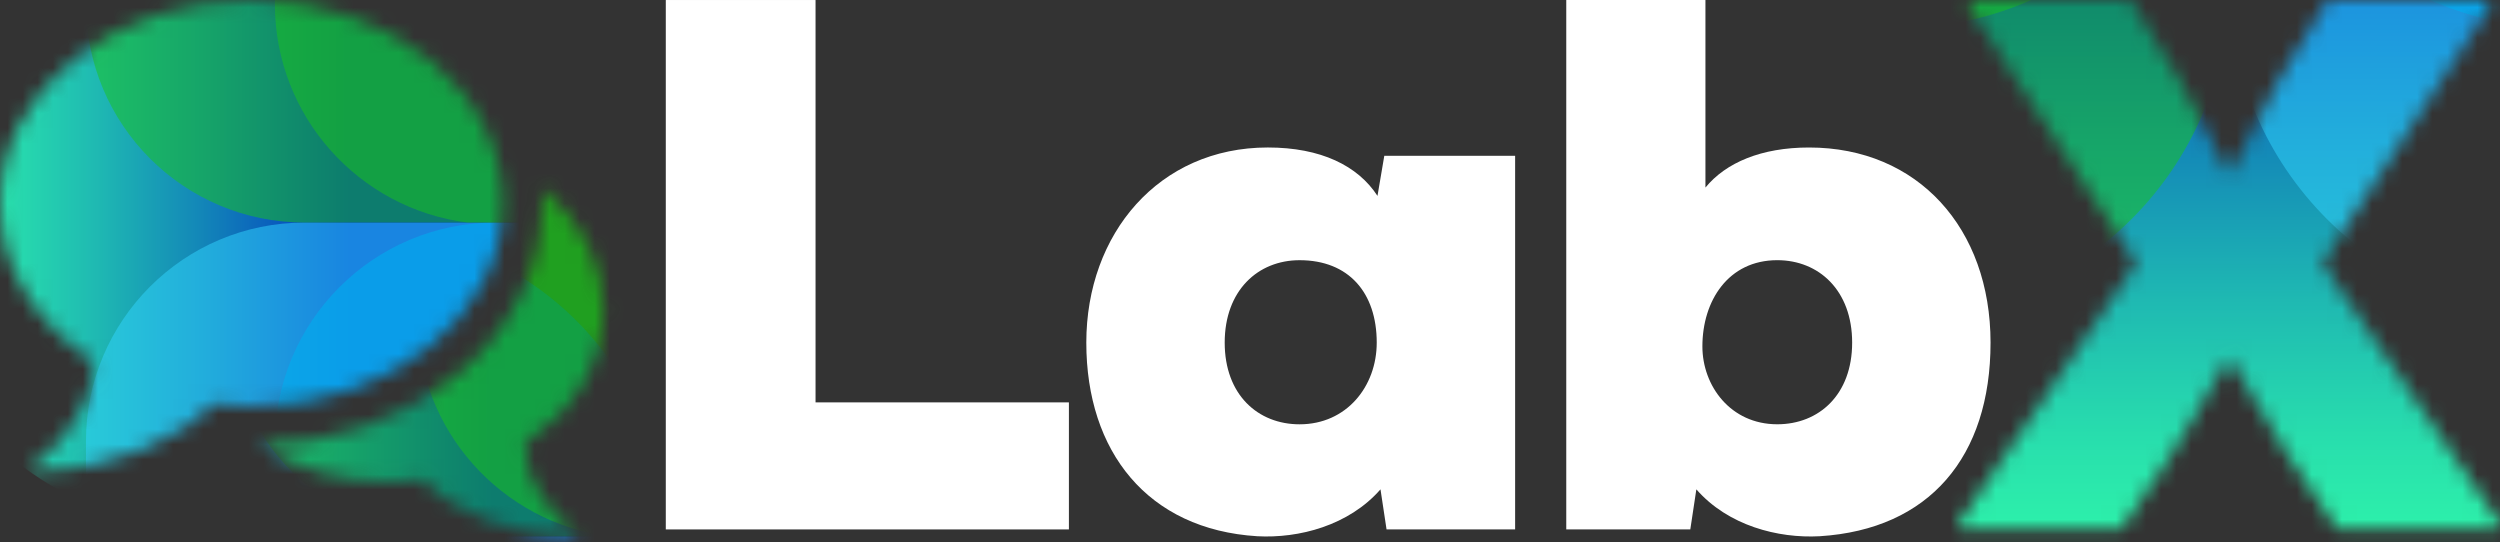 <svg xmlns="http://www.w3.org/2000/svg" width="166" height="36" viewBox="0 0 166 36" fill="none"><rect x="0" y="0" width="166" height="36" fill="#333333" stroke="none"/><g id="Group 146"><path id="Vector" d="M54.152 0.001V26.718H70.975V35.154H44.209V0.001H54.153H54.152Z" fill="white"></path><path id="Vector_2" d="M91.917 10.346H100.604V35.154H92.067L91.665 32.493C89.556 34.903 86.242 35.757 83.48 35.606C76.198 35.154 72.131 29.982 72.131 22.75C72.131 15.517 76.952 9.793 84.184 9.793C87.699 9.793 90.16 10.999 91.465 13.007L91.917 10.345V10.346ZM81.32 22.75C81.32 26.216 83.53 28.174 86.293 28.174C89.406 28.174 91.415 25.664 91.415 22.75C91.415 19.437 89.556 17.277 86.293 17.277C83.53 17.277 81.32 19.285 81.32 22.75Z" fill="white"></path><path id="Vector_3" d="M113.24 12.455C114.596 10.799 116.956 9.794 120.12 9.794C127.351 9.794 132.172 15.167 132.172 22.75C132.172 30.333 128.104 35.154 120.823 35.606C118.061 35.757 114.747 34.904 112.638 32.493L112.236 35.154H104V0.001H113.241V12.456L113.24 12.455ZM113.039 23C113.039 25.612 114.898 28.172 118.011 28.172C120.773 28.172 122.983 26.214 122.983 22.749C122.983 19.284 120.773 17.276 118.011 17.276C114.747 17.276 113.039 19.987 113.039 23Z" fill="white"></path><g id="Clip path group"><mask id="mask0_4356_1931" style="mask-type:luminance" maskUnits="userSpaceOnUse" x="130" y="0" width="37" height="36"><g id="clippath"><path id="Vector_4" d="M148.023 11.602L151.337 5.274L154.551 0.001H165.248V0.554L154.199 17.478L166 34.752V35.154H155.203L151.94 30.283L148.022 23.755L144.054 30.384L140.841 35.155H130.044V34.753L141.845 17.479L130.798 0.555V0.002H141.493L144.757 5.376L148.021 11.603L148.023 11.602Z" fill="white"></path></g></mask><g mask="url(#mask0_4356_1931)"><g id="Group"><path id="Vector_5" d="M117.11 8.322C116.965 16.417 105.374 24.558 111.552 30.735C112.563 31.747 113.557 32.74 114.526 33.71L148.019 53.731L193.83 30.735C200.011 24.557 179.076 16.415 178.932 8.318C178.934 8.093 178.948 7.871 178.948 7.644C178.948 -9.437 165.1 -23.283 148.022 -23.283C130.941 -23.283 117.093 -9.437 117.093 7.644C117.093 7.871 117.107 8.095 117.109 8.321L117.11 8.322Z" fill="url(#paint0_linear_4356_1931)"></path><path id="Vector_6" opacity="0.5" d="M170.181 21.041H192.343V1.892C192.343 0.909 192.343 -0.1 192.343 -1.121C192.343 -13.361 182.422 -23.283 170.181 -23.283H148.021V-1.121C148.021 11.117 157.942 21.04 170.181 21.04V21.041Z" fill="#32D7FF"></path><path id="Vector_7" opacity="0.6" d="M170.366 1.892C179.085 1.892 186.63 -3.105 190.31 -10.387C186.804 -17.996 179.111 -23.283 170.182 -23.283H148.206C148.088 -22.355 148.022 -21.413 148.022 -20.453C148.022 -8.113 158.022 1.892 170.366 1.892Z" fill="#00ADEE"></path><path id="Vector_8" opacity="0.5" d="M125.862 21.041H103.702V1.892C103.702 0.909 103.702 -0.1 103.702 -1.121C103.702 -13.361 113.623 -23.283 125.862 -23.283H148.022V-1.121C148.022 11.117 138.103 21.04 125.862 21.04V21.041Z" fill="#1AC41A"></path><path id="Vector_9" opacity="0.5" d="M125.863 1.892C137.249 1.892 146.637 -6.625 148.023 -17.632V-23.271C148.023 -23.275 148.023 -23.279 148.023 -23.283H125.863C117.007 -23.283 109.367 -18.086 105.821 -10.578C109.464 -3.191 117.07 1.892 125.863 1.892Z" fill="#1AC41A"></path></g></g></g><g id="Clip path group_2"><mask id="mask1_4356_1931" style="mask-type:luminance" maskUnits="userSpaceOnUse" x="0" y="0" width="34" height="32"><g id="clippath-1"><path id="Vector_10" d="M16.698 0.001C7.476 0.001 0 6.044 0 13.498C0 17.697 2.373 21.449 6.094 23.924C6.111 24.119 6.123 24.316 6.123 24.516C6.123 26.815 4.195 29.513 1.817 31.245C2.075 31.255 2.335 31.262 2.597 31.262C7.138 31.262 11.974 29.225 14.101 26.832C14.947 26.939 15.814 26.994 16.698 26.994C25.919 26.994 33.395 20.951 33.395 13.497C33.395 6.043 25.919 0 16.698 0V0.001Z" fill="white"></path></g></mask><g mask="url(#mask1_4356_1931)"><g id="Group_2"><path id="Vector_11" d="M14.041 -5.474C8.737 -5.568 3.403 -3.598 -0.643 0.45C-1.306 1.112 -1.957 1.763 -2.592 2.398L-15.709 14.777L-0.643 29.105C3.404 33.154 8.739 35.125 14.043 35.03C14.19 35.032 14.336 35.04 14.484 35.04C25.675 35.04 34.746 25.967 34.746 14.779C34.746 3.588 25.675 -5.484 14.484 -5.484C14.335 -5.484 14.189 -5.475 14.041 -5.474Z" fill="url(#paint1_linear_4356_1931)"></path><path id="Vector_12" opacity="0.5" d="M5.708 29.297V43.816H18.253C18.897 43.816 19.558 43.816 20.227 43.816C28.246 43.816 34.746 37.317 34.746 29.297V14.779H20.227C12.209 14.779 5.708 21.278 5.708 29.297Z" fill="#32D7FF"></path><path id="Vector_13" opacity="0.6" d="M18.252 29.417C18.252 35.129 21.526 40.073 26.297 42.484C31.282 40.186 34.746 35.147 34.746 29.297V14.899C34.138 14.822 33.521 14.779 32.892 14.779C24.807 14.779 18.252 21.33 18.252 29.418V29.417Z" fill="#00ADEE"></path><path id="Vector_14" opacity="0.5" d="M5.708 0.26V-14.258H18.253C18.897 -14.258 19.558 -14.258 20.227 -14.258C28.246 -14.258 34.746 -7.758 34.746 0.26V14.778H20.227C12.209 14.778 5.708 8.28 5.708 0.26Z" fill="#1AC41A"></path><path id="Vector_15" opacity="0.5" d="M18.252 0.26C18.252 7.719 23.833 13.87 31.044 14.777H34.739C34.739 14.777 34.744 14.777 34.746 14.777V0.26C34.746 -5.542 31.342 -10.548 26.422 -12.871C21.583 -10.484 18.252 -5.501 18.252 0.26Z" fill="#1AC41A"></path></g></g></g><g id="Clip path group_3"><mask id="mask2_4356_1931" style="mask-type:luminance" maskUnits="userSpaceOnUse" x="17" y="12" width="24" height="24"><g id="clippath-2"><path id="Vector_16" d="M34.886 29.898C34.886 29.729 34.896 29.562 34.911 29.396C38.063 27.295 40.073 24.111 40.073 20.547C40.073 17.387 38.493 14.525 35.937 12.453C35.963 12.8 35.977 13.149 35.977 13.499C35.977 17.9 33.9 22.003 30.127 25.052C26.639 27.871 22.072 29.467 17.216 29.573C19.618 31.094 22.641 32.002 25.927 32.002C26.675 32.002 27.41 31.954 28.127 31.864C29.929 33.894 34.026 35.623 37.873 35.623C38.096 35.623 38.316 35.618 38.534 35.609C36.519 34.139 34.886 31.849 34.886 29.898V29.898Z" fill="white"></path></g></mask><g mask="url(#mask2_4356_1931)"><g id="Group_3"><path id="Vector_17" d="M23.503 15.37C18.199 15.275 12.865 17.246 8.819 21.293C8.156 21.955 7.505 22.607 6.87 23.241L-6.247 35.62L8.819 49.947C12.866 53.997 18.2 55.968 23.505 55.873C23.652 55.874 23.798 55.883 23.946 55.883C35.137 55.883 44.208 46.81 44.208 35.622C44.208 24.431 35.137 15.359 23.946 15.359C23.797 15.359 23.651 15.367 23.503 15.369V15.37Z" fill="url(#paint2_linear_4356_1931)"></path><path id="Vector_18" opacity="0.5" d="M15.169 50.14V64.66H27.714C28.358 64.66 29.019 64.66 29.688 64.66C37.707 64.66 44.208 58.16 44.208 50.14V35.623H29.688C21.671 35.623 15.169 42.122 15.169 50.14Z" fill="#32D7FF"></path><path id="Vector_19" opacity="0.6" d="M27.715 50.261C27.715 55.973 30.989 60.917 35.76 63.328C40.744 61.03 44.209 55.991 44.209 50.14V35.743C43.601 35.666 42.983 35.623 42.355 35.623C34.27 35.623 27.715 42.174 27.715 50.261V50.261Z" fill="#00ADEE"></path><path id="Vector_20" opacity="0.5" d="M15.169 21.104V6.586H27.714C28.358 6.586 29.019 6.586 29.688 6.586C37.707 6.586 44.208 13.085 44.208 21.104V35.622H29.688C21.671 35.622 15.169 29.124 15.169 21.104Z" fill="#1AC41A"></path><path id="Vector_21" opacity="0.5" d="M27.715 21.104C27.715 28.563 33.295 34.714 40.506 35.622H44.201C44.201 35.622 44.206 35.622 44.209 35.622V21.104C44.209 15.302 40.804 10.296 35.885 7.974C31.045 10.36 27.715 15.343 27.715 21.104Z" fill="#1AC41A"></path></g></g></g></g><defs><linearGradient id="paint0_linear_4356_1931" x1="152.355" y1="60.251" x2="152.355" y2="-28.782" gradientUnits="userSpaceOnUse"><stop stop-color="#30FDAA"></stop><stop offset="0.21" stop-color="#30FDAA"></stop><stop offset="0.27" stop-color="#2EF4AA"></stop><stop offset="0.35" stop-color="#28DEAD"></stop><stop offset="0.45" stop-color="#1FBAB2"></stop><stop offset="0.57" stop-color="#1387B8"></stop><stop offset="0.7" stop-color="#0447BF"></stop><stop offset="0.74" stop-color="#0035C2"></stop><stop offset="1" stop-color="#0035C2"></stop></linearGradient><linearGradient id="paint1_linear_4356_1931" x1="-19.981" y1="14.778" x2="38.349" y2="14.778" gradientUnits="userSpaceOnUse"><stop stop-color="#30FDAA"></stop><stop offset="0.21" stop-color="#30FDAA"></stop><stop offset="0.27" stop-color="#2EF4AA"></stop><stop offset="0.35" stop-color="#28DEAD"></stop><stop offset="0.45" stop-color="#1FBAB2"></stop><stop offset="0.57" stop-color="#1387B8"></stop><stop offset="0.7" stop-color="#0447BF"></stop><stop offset="0.74" stop-color="#0035C2"></stop><stop offset="1" stop-color="#0035C2"></stop></linearGradient><linearGradient id="paint2_linear_4356_1931" x1="-10.518" y1="35.622" x2="47.811" y2="35.622" gradientUnits="userSpaceOnUse"><stop stop-color="#30FDAA"></stop><stop offset="0.21" stop-color="#30FDAA"></stop><stop offset="0.27" stop-color="#2EF4AA"></stop><stop offset="0.35" stop-color="#28DEAD"></stop><stop offset="0.45" stop-color="#1FBAB2"></stop><stop offset="0.57" stop-color="#1387B8"></stop><stop offset="0.7" stop-color="#0447BF"></stop><stop offset="0.74" stop-color="#0035C2"></stop><stop offset="1" stop-color="#0035C2"></stop></linearGradient></defs></svg>
